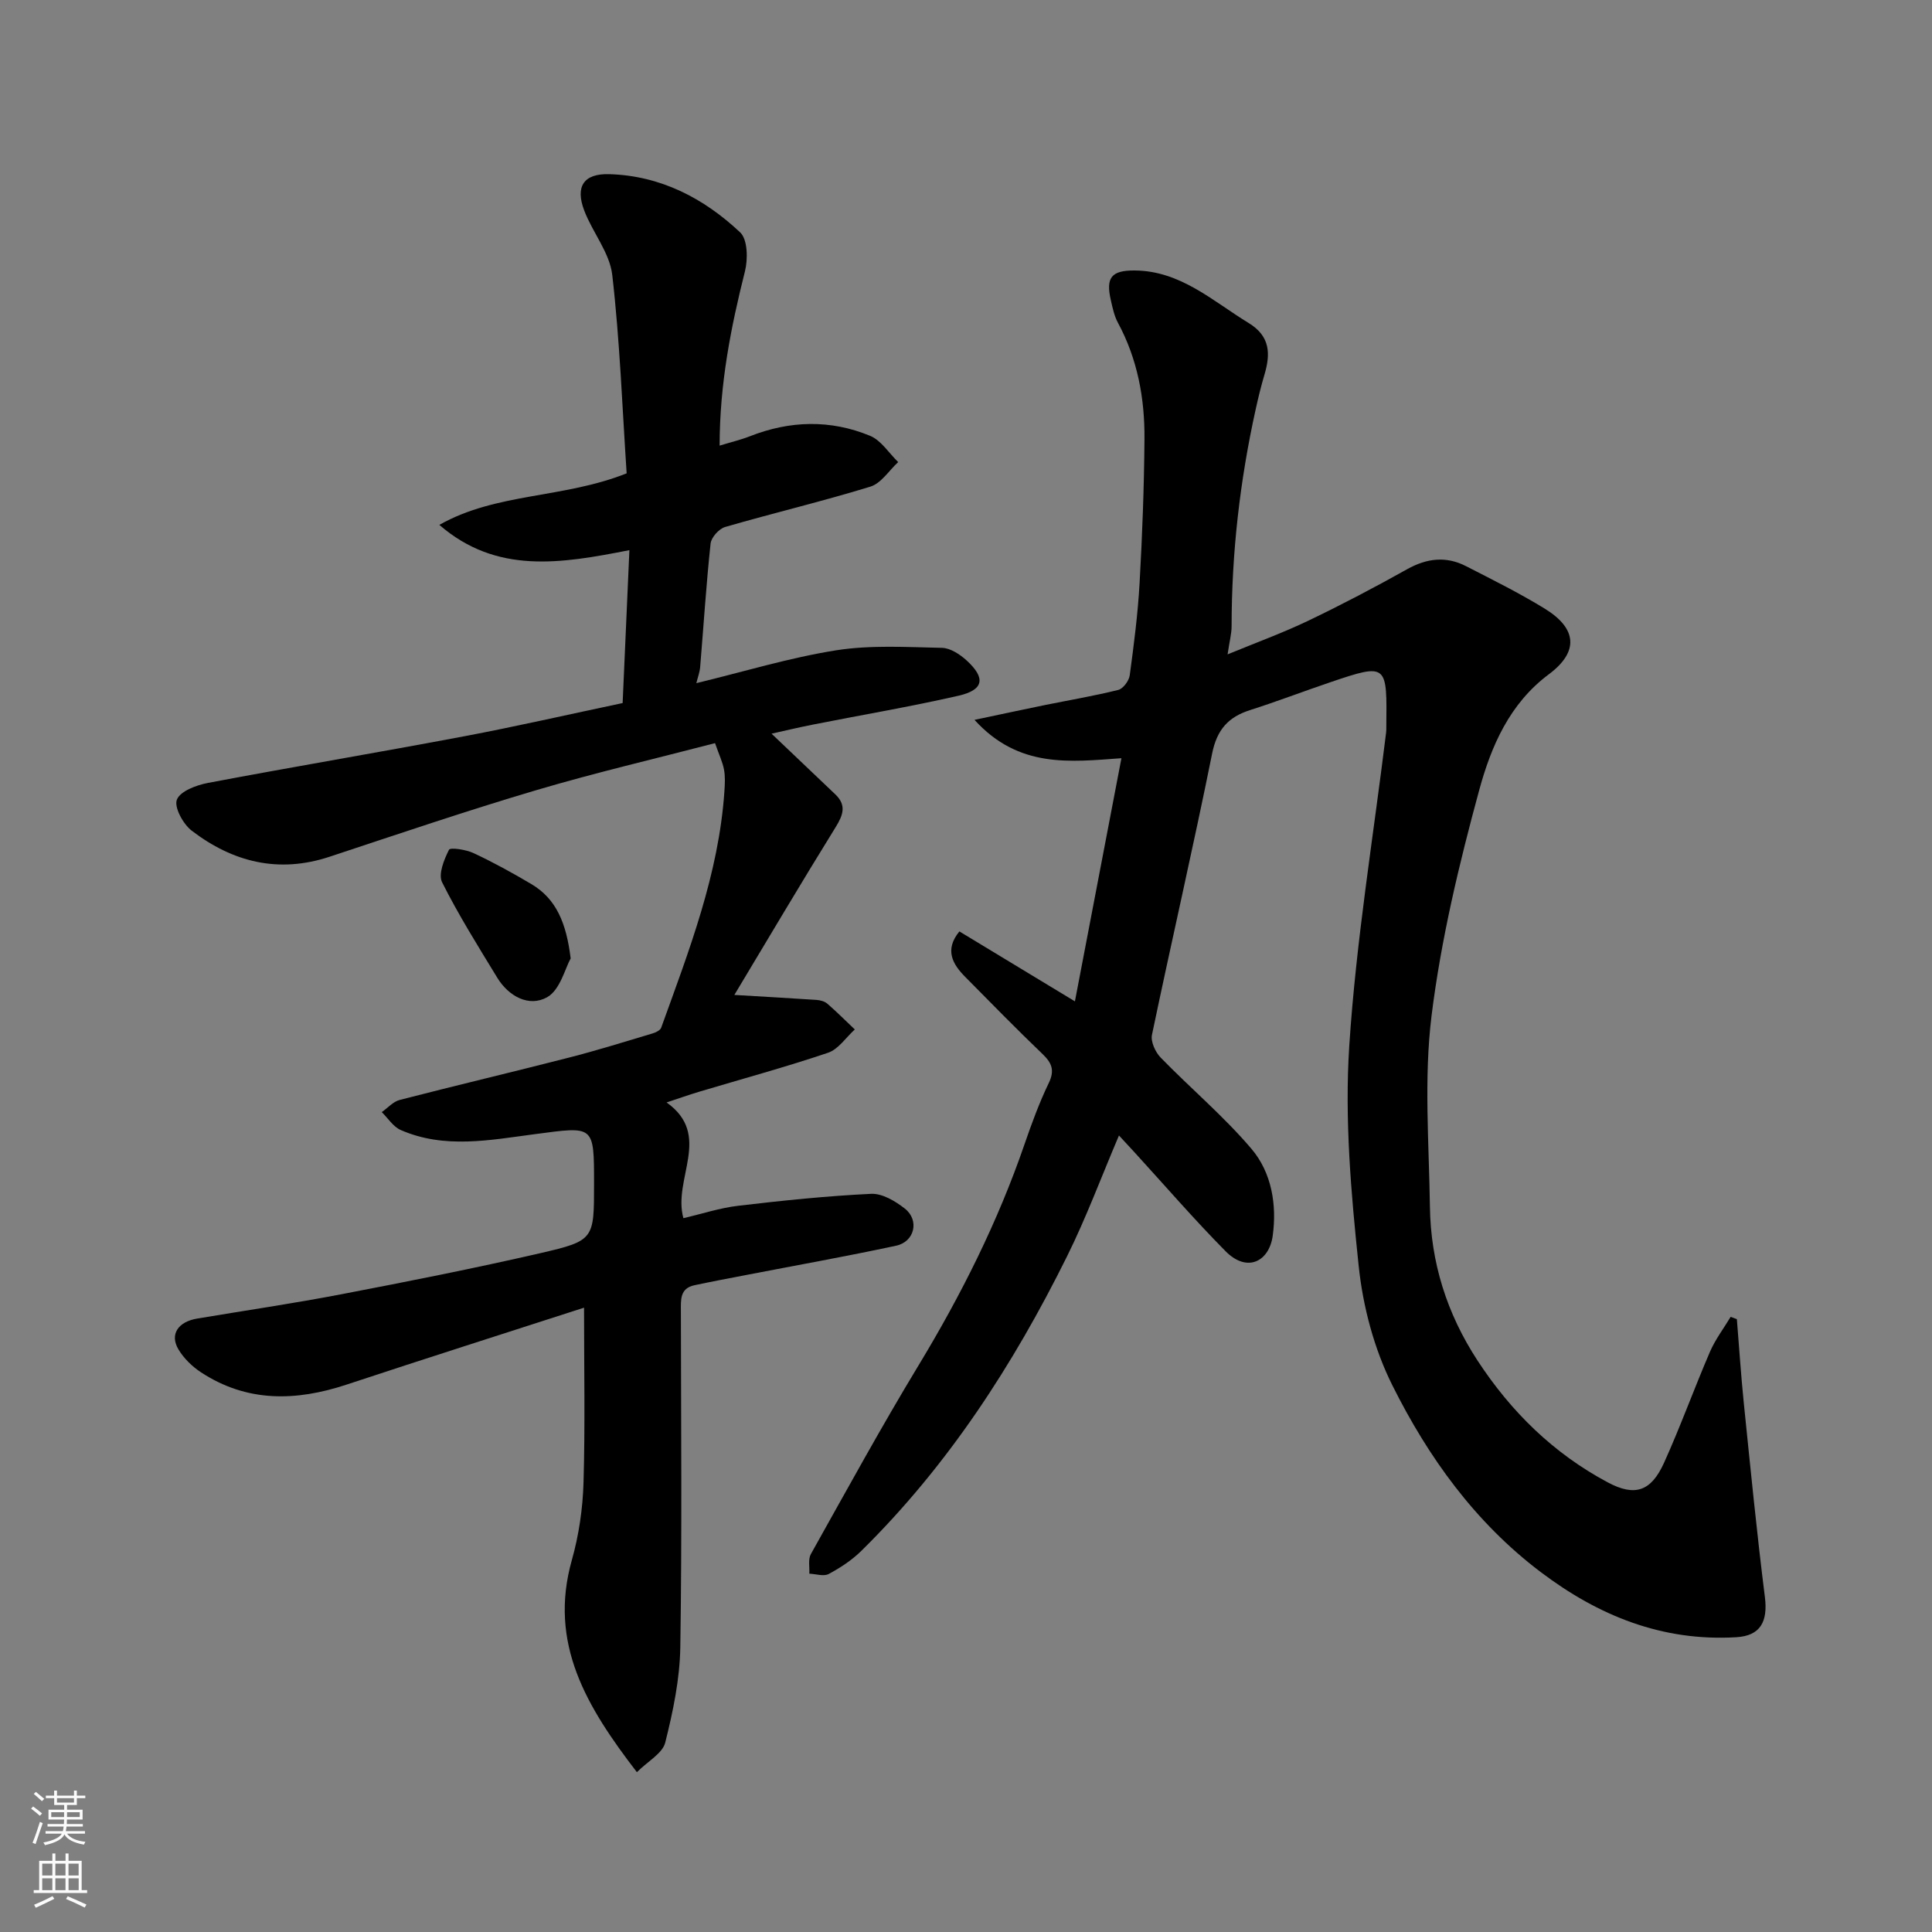 <svg enable-background="new 0 0 400 400" viewBox="0 0 400 400" xmlns="http://www.w3.org/2000/svg"><rect x="0" y="0" width="400" height="400" fill="#808080" stroke="none"/><g fill="#010000"><path d="m198.63 192.84c7.98 4.83 15.74 9.53 23.92 14.48 3.23-16.89 6.37-33.3 9.63-50.34-10.66.76-21.26 2.14-30.42-7.94 5.56-1.17 10-2.13 14.45-3.04 5.11-1.04 10.26-1.9 15.31-3.16 1.01-.25 2.23-1.89 2.38-3.03.86-6.34 1.68-12.7 2.04-19.09.56-9.92.93-19.86 1.01-29.8.07-8.42-1.43-16.58-5.51-24.13-.75-1.4-1.09-3.05-1.45-4.62-1.08-4.69.09-6.2 4.91-6.17 9.5.06 16.14 6.31 23.61 10.87 4.51 2.75 4.56 6.41 3.27 10.74-.69 2.33-1.27 4.7-1.79 7.07-3.28 14.81-4.99 29.78-5 44.96 0 1.58-.44 3.16-.83 5.84 5.92-2.44 11.45-4.45 16.73-6.98 6.93-3.32 13.74-6.9 20.44-10.65 4.08-2.28 8.06-2.75 12.18-.64 5.5 2.82 11.05 5.57 16.31 8.8 6.72 4.13 7.09 8.94.84 13.6-8.14 6.07-11.93 14.91-14.38 23.88-4.19 15.37-7.93 31.01-9.89 46.79-1.61 13-.53 26.36-.34 39.56.16 11.52 3.5 22.12 9.85 31.84 6.96 10.64 15.76 19.25 26.97 25.23 5.62 3 8.96 1.88 11.65-4.05 3.42-7.56 6.23-15.38 9.52-23.01 1.1-2.54 2.83-4.81 4.27-7.21l1.29.48c.47 5.8.85 11.62 1.44 17.41 1.37 13.38 2.68 26.77 4.36 40.11.65 5.15-.96 8.04-5.93 8.33-15.3.9-28.5-4.42-40.52-13.52-13.56-10.26-23.24-23.74-30.67-38.62-3.78-7.56-6.1-16.31-6.98-24.74-1.59-15.1-2.93-30.45-1.95-45.54 1.41-21.7 4.98-43.26 7.63-64.89.04-.33.04-.67.04-1 .13-13.13.36-13.47-11.59-9.41-5.55 1.88-11.02 3.98-16.6 5.76-4.53 1.44-6.87 4.05-7.87 8.99-3.92 19.47-8.4 38.82-12.46 58.26-.29 1.41.71 3.58 1.81 4.71 6.2 6.37 13.06 12.14 18.79 18.88 4.18 4.92 5.29 11.58 4.4 18.02-.73 5.29-5.27 7.72-9.76 3.18-6.5-6.57-12.55-13.58-18.79-20.41-1-1.09-2.01-2.18-3.28-3.55-3.65 8.57-6.78 17.02-10.76 25.04-11.12 22.43-24.62 43.28-42.58 60.96-1.94 1.91-4.32 3.48-6.74 4.78-1.04.56-2.67 0-4.03-.06.08-1.36-.28-2.98.32-4.05 7.33-13.09 14.54-26.27 22.31-39.1 8.81-14.56 16.38-29.64 21.92-45.74 1.48-4.3 3.06-8.61 5.03-12.7 1.27-2.64.62-4.16-1.3-6-5.41-5.19-10.66-10.55-15.92-15.88-2.74-2.73-4.4-5.69-1.29-9.5z"/><path d="m90.96 108.67c11.81-6.69 25.61-5.43 38.78-10.67-.9-13.47-1.4-27.34-2.98-41.08-.53-4.59-4.06-8.77-5.79-13.3-1.92-5.02-.11-7.71 5.15-7.56 10.63.3 19.6 4.97 27.13 12.06 1.55 1.46 1.62 5.55.98 8.07-2.92 11.61-5.23 23.26-5.24 36.07 2.41-.74 4.38-1.2 6.25-1.93 8.3-3.27 16.7-3.49 24.9-.1 2.3.95 3.9 3.58 5.82 5.44-1.9 1.74-3.52 4.39-5.75 5.08-9.95 3.06-20.09 5.46-30.09 8.36-1.26.37-2.86 2.15-3 3.42-.91 8.51-1.45 17.05-2.16 25.58-.09 1.08-.5 2.13-.79 3.33 9.77-2.36 19.24-5.26 28.93-6.8 7.17-1.13 14.62-.66 21.93-.51 1.73.04 3.7 1.34 5.08 2.59 4.02 3.67 3.59 6.12-1.65 7.32-9.99 2.28-20.1 3.99-30.16 5.98-3.18.63-6.34 1.39-8.56 1.88 4.21 4 8.72 8.28 13.21 12.57 2.32 2.22 1.64 4.23.07 6.77-7.2 11.62-14.16 23.4-20.98 34.75 6.03.36 11.51.66 16.99 1.03.78.05 1.69.29 2.26.78 1.96 1.7 3.8 3.55 5.69 5.34-1.83 1.65-3.39 4.09-5.54 4.82-8.76 2.96-17.71 5.39-26.58 8.04-2.17.65-4.31 1.41-6.85 2.25 9.55 6.79 1.22 15.77 3.48 23.96 3.86-.9 7.57-2.13 11.37-2.57 9.14-1.08 18.31-2.03 27.5-2.47 2.3-.11 5.01 1.51 6.97 3.05 3.07 2.4 2.05 6.87-1.8 7.69-10.35 2.22-20.78 4.08-31.18 6.09-3.52.68-7.05 1.34-10.56 2.09-3.07.65-2.82 3.05-2.82 5.42.03 23.17.24 46.33-.12 69.49-.1 6.62-1.5 13.32-3.12 19.78-.55 2.22-3.56 3.83-5.87 6.13-10.39-13.52-18.35-26.63-13.46-43.93 1.45-5.15 2.25-10.62 2.41-15.97.35-11.89.11-23.8.11-36.27-16.1 5.2-32.67 10.47-49.17 15.93-10.47 3.46-20.6 3.71-30.14-2.55-1.83-1.2-3.56-2.89-4.67-4.75-1.83-3.08-.1-5.7 3.86-6.37 9.98-1.68 20-3.14 29.93-5.05 13.76-2.64 27.51-5.36 41.15-8.5 11.17-2.58 11.11-2.88 11.11-14.34 0-12.28.05-11.91-12.29-10.29-9.22 1.21-18.67 3.11-27.75-.87-1.55-.68-2.62-2.44-3.91-3.7 1.23-.86 2.35-2.17 3.72-2.52 11.65-3.01 23.36-5.77 35.01-8.76 5.83-1.49 11.58-3.29 17.34-5.01.67-.2 1.58-.64 1.78-1.18 5.75-15.94 11.92-31.78 13.09-48.94.1-1.49.19-3.04-.08-4.49-.29-1.57-1.01-3.05-1.86-5.49-12.41 3.23-24.84 6.13-37.06 9.75-14.35 4.25-28.54 9.07-42.75 13.77-10.57 3.5-20.04 1.11-28.54-5.4-1.78-1.36-3.68-4.86-3.07-6.42.68-1.75 4.03-3.01 6.41-3.46 17.63-3.34 35.33-6.31 52.96-9.64 10.88-2.05 21.67-4.53 32.92-6.9.46-10.36.92-20.84 1.4-31.66-14.24 2.81-27.51 5.02-39.35-5.23z"/><path d="m118.15 198.43c-1.15 2.05-2.19 6.54-4.88 8.04-3.72 2.08-7.94-.15-10.32-4.05-3.96-6.5-8.02-12.97-11.42-19.76-.83-1.66.41-4.7 1.43-6.73.26-.52 3.52-.04 5.07.69 4.1 1.92 8.09 4.11 11.98 6.42 5.2 3.08 7.25 8.12 8.14 15.39z"/></g><path d="m6.44 374.46.42-.45c.65.47 1.27.95 1.85 1.44l-.45.49c-.65-.56-1.25-1.06-1.82-1.48m.93 7.33-.63-.26c.55-1.36 1.05-2.8 1.52-4.33.19.1.38.19.59.27-.46 1.29-.95 2.73-1.48 4.32m-.38-10.38.44-.42c.43.34 1.01.82 1.74 1.44l-.49.49c-.53-.51-1.09-1.01-1.69-1.51m2.5.35h1.72v-1.04h.59v1.04h3.52v-1.04h.59v1.04h1.75v.53h-1.75v1.42h-2.03v.97h3.22v2.03h-3.24c0 .35-.01.66-.03.93h3.32v.53h-3.37c-.03.27-.08.58-.15.94h3.96v.53h-3.71c.67.92 1.93 1.48 3.79 1.68-.13.24-.23.44-.29.59-2.13-.38-3.48-1.08-4.04-2.12-.43.97-1.77 1.72-4.03 2.23-.09-.19-.2-.37-.33-.55 2.1-.42 3.37-1.03 3.81-1.83h-3.36v-.53h3.58c.08-.29.13-.61.16-.94h-3.33v-.53h3.39c.02-.27.04-.58.04-.93h-3.23v-2.03h3.25v-.97h-2.07v-1.42h-1.73zm1.12 3.44v1h2.65c.01-.3.02-.44.01-.4v-.25-.35zm1.19-2h3.52v-.91h-3.52zm4.71 2h-2.63v.59c0 .15-.01.28-.01.4h2.64z" fill="#fafbfa"/><path d="m13.56 383.74h.63v1.52h2.72v6.07h1.13v.6h-11.06v-.6h1.13v-6.07h2.73v-1.52h.63v1.52h2.1v-1.52zm-2.69 8.83.38.56c-1.24.63-2.53 1.25-3.85 1.85-.1-.21-.21-.42-.34-.63 1.36-.55 2.63-1.15 3.81-1.78m-2.13-4.27h2.1v-2.45h-2.1zm0 3.04h2.1v-2.46h-2.1zm2.72-3.04h2.1v-2.45h-2.1zm0 3.04h2.1v-2.46h-2.1zm6.07 3.6c-1.41-.71-2.7-1.3-3.86-1.78l.35-.56c1.45.62 2.75 1.19 3.88 1.72zm-1.25-9.09h-2.1v2.45h2.1zm-2.09 5.49h2.1v-2.46h-2.1z" fill="#fafbfa"/></svg>